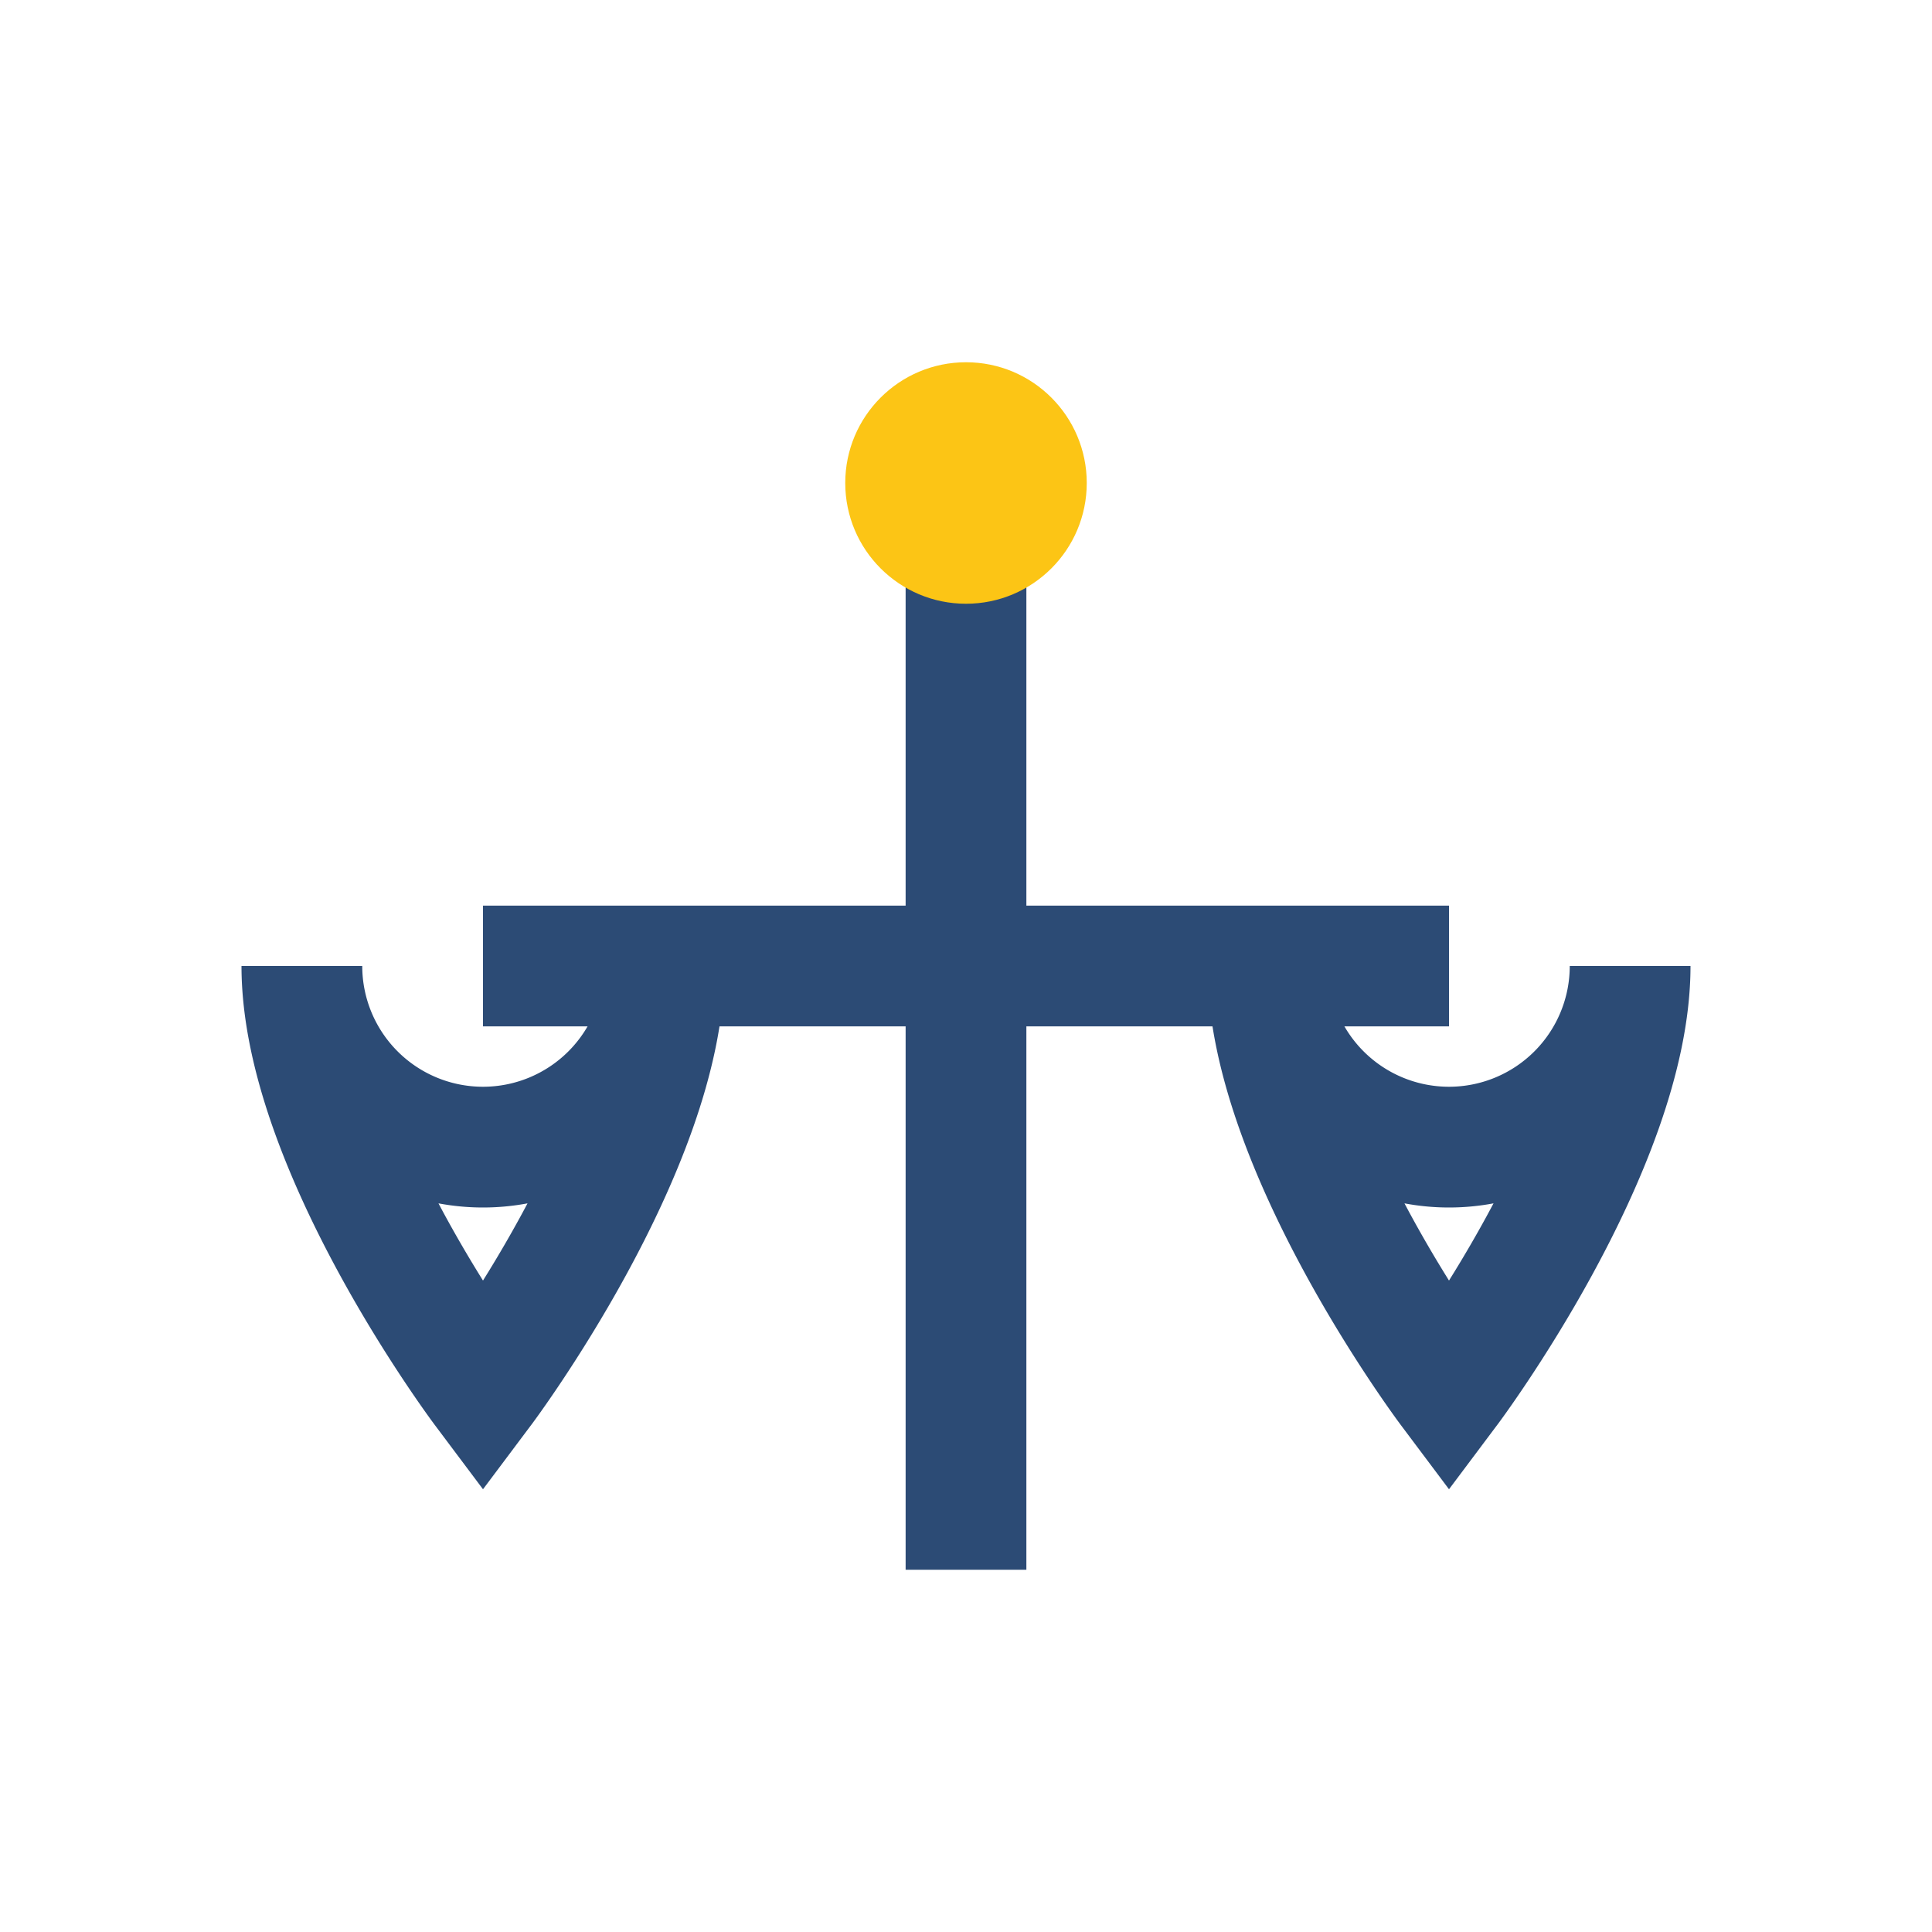 <?xml version="1.0" encoding="UTF-8"?>
<svg xmlns="http://www.w3.org/2000/svg" width="32" height="32" viewBox="0 0 32 32"><g stroke="#2C4B75" stroke-width="2" fill="none"><line x1="16" y1="8" x2="16" y2="26"/><line x1="8" y1="16" x2="24" y2="16"/><path d="M11 16c0 3-3 7-3 7s-3-4-3-7a3 3 0 006 0zM27 16c0 3-3 7-3 7s-3-4-3-7a3 3 0 006 0z"/></g><circle cx="16" cy="8" r="2" fill="#FCC515"/></svg>